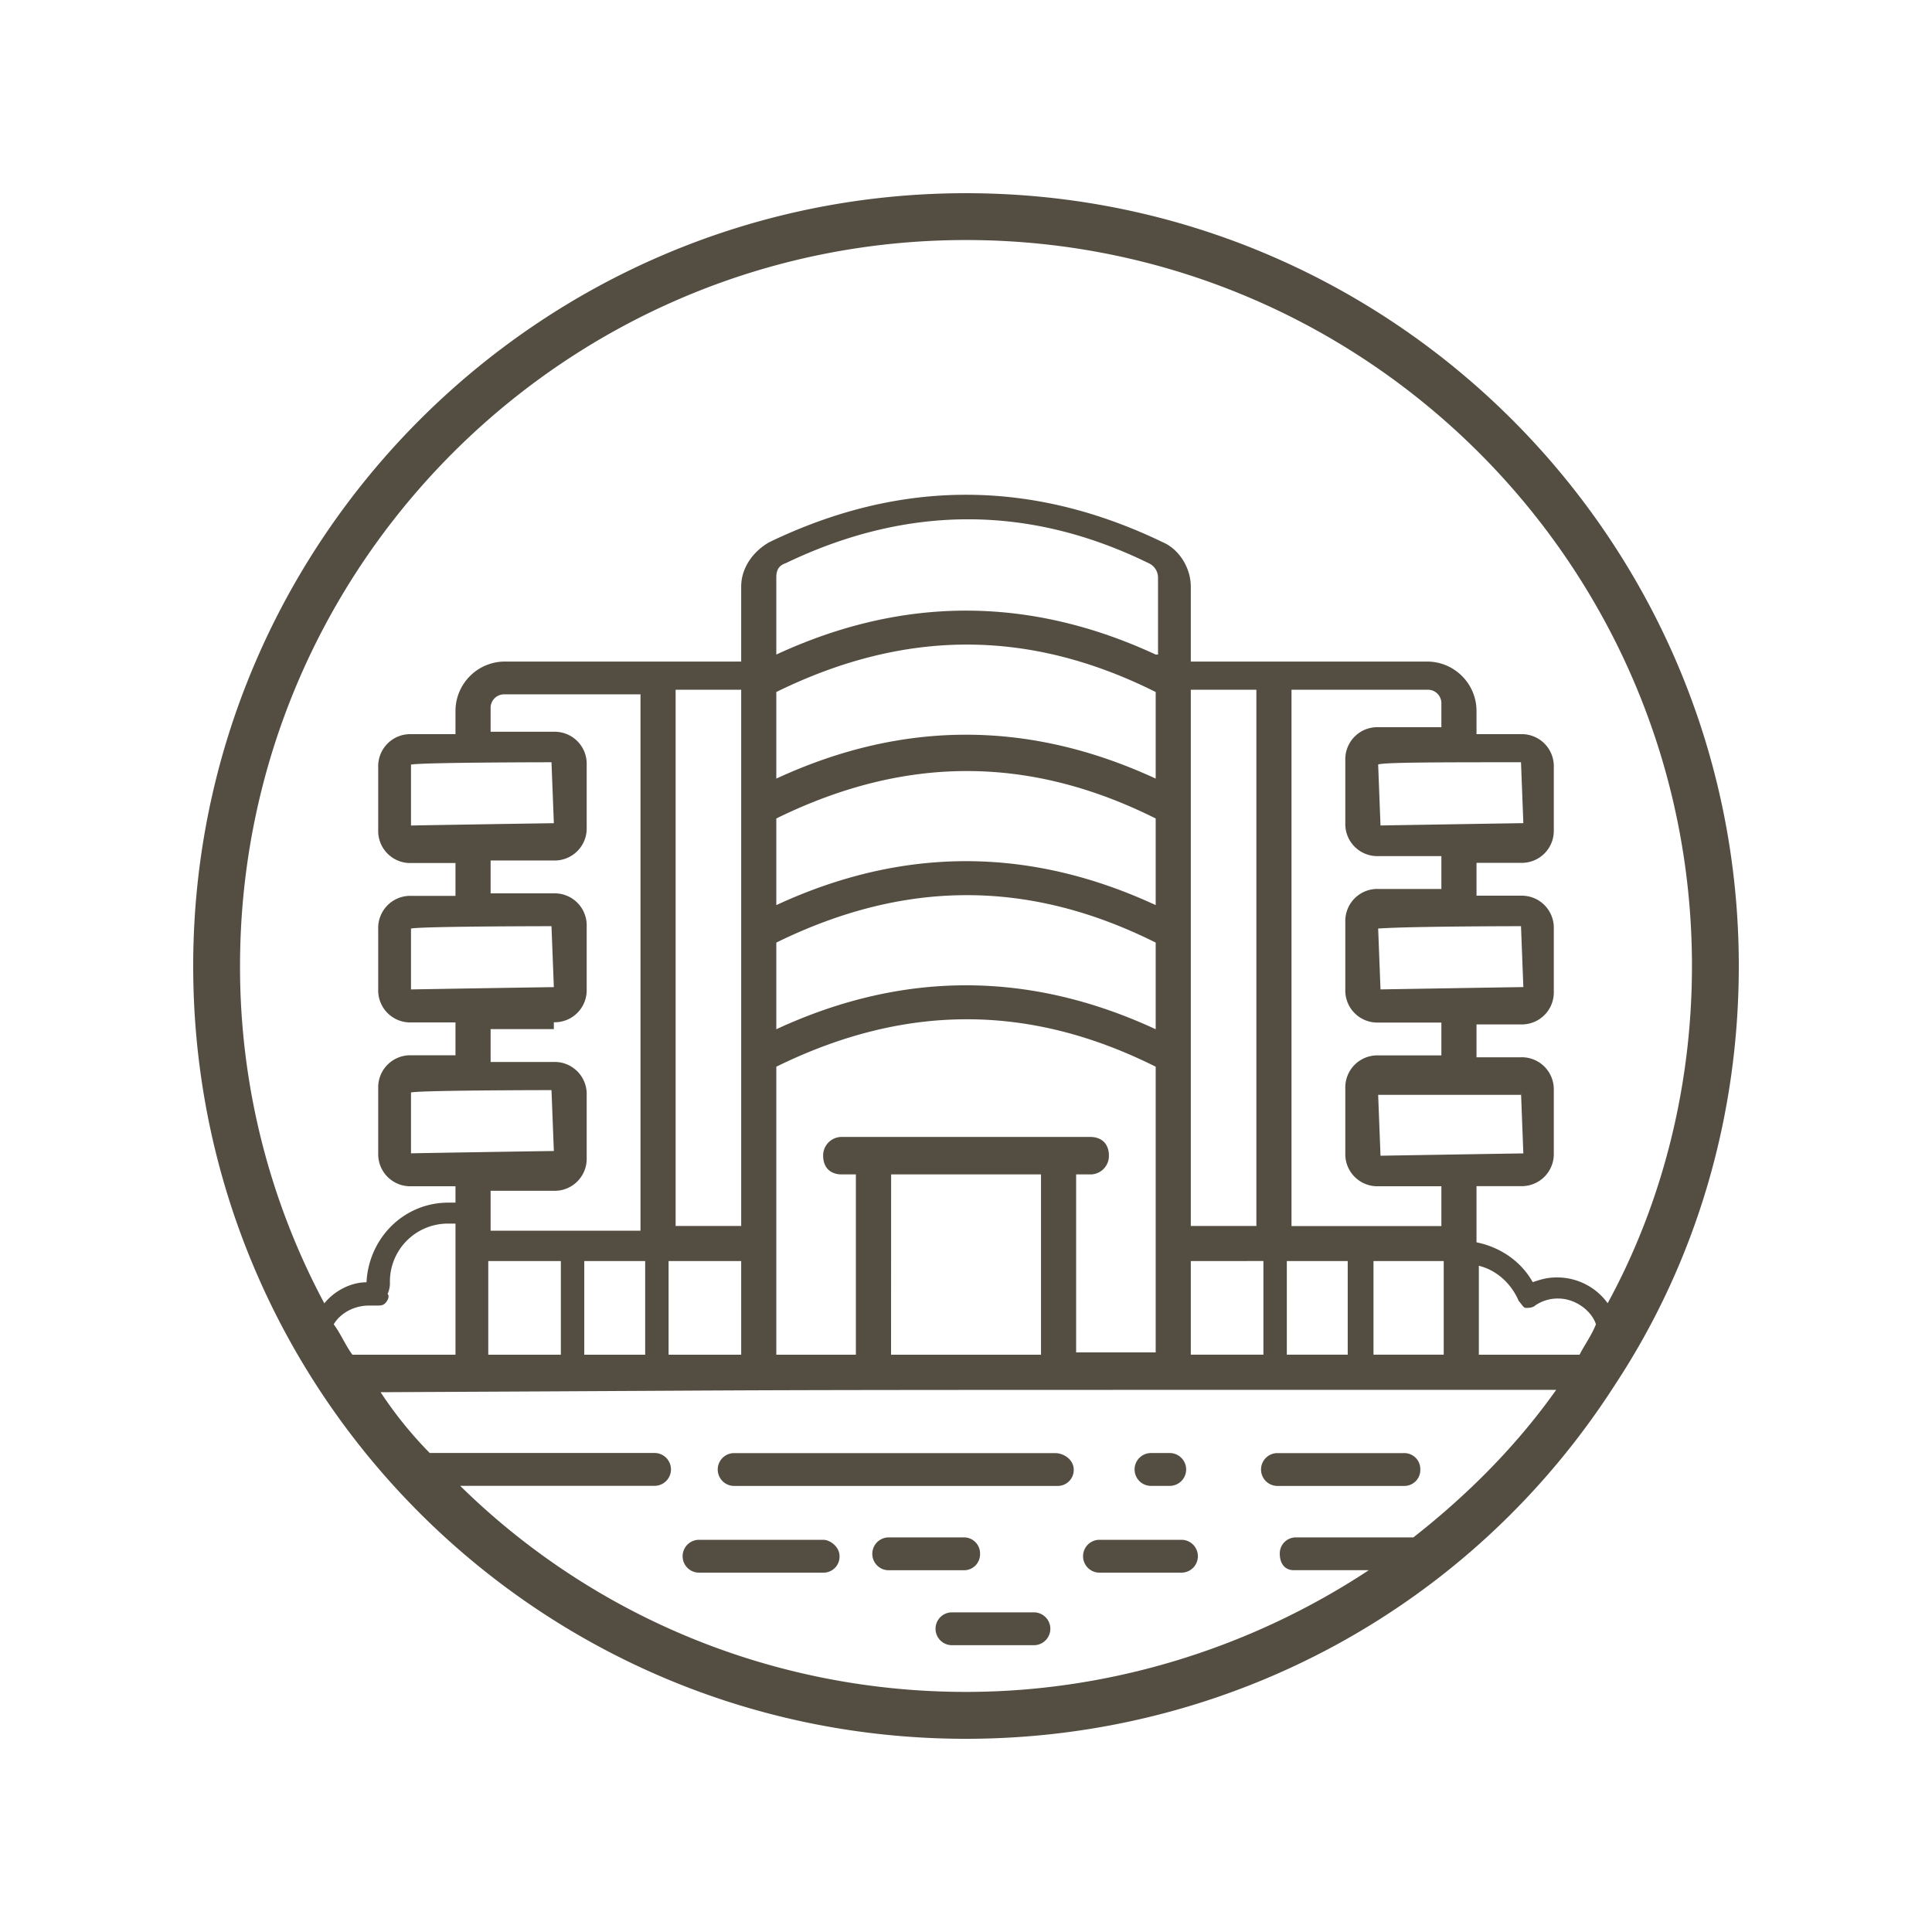 <?xml version="1.0"?>
<svg xmlns="http://www.w3.org/2000/svg" xmlns:xlink="http://www.w3.org/1999/xlink" id="Layer_1" data-name="Layer 1" viewBox="0 0 1000 1000">
  <defs>
    <clipPath id="clip-path">
      <rect x="100" y="100" width="800" height="800" style="fill: none"/>
    </clipPath>
  </defs>
  <g style="clip-path: url(#clip-path)">
    <path d="M832.12,674.55a32.19,32.19,0,0,0-26.67-13.34c-4.84,0-8.48,1.21-12.12,2.43-6.06-10.91-17-18.19-29.09-20.61V613.94h23a16.57,16.57,0,0,0,17-17V564.24a16.57,16.57,0,0,0-17-17h-23v-17h23a16.57,16.57,0,0,0,17-17V480.61a16.57,16.57,0,0,0-17-17h-23v-17h23a16.57,16.57,0,0,0,17-17V397a16.57,16.57,0,0,0-17-17h-23V367.88a25.6,25.6,0,0,0-25.45-25.46H616.36V303.64c0-9.7-6.06-19.4-14.54-23q-101.82-49.1-203.64,0c-8.48,4.84-14.54,13.33-14.54,23v38.78H261.21a25.6,25.6,0,0,0-25.45,25.46V380h-23a16.57,16.57,0,0,0-17,17V429.7a16.57,16.57,0,0,0,17,17h23v17h-23a16.57,16.57,0,0,0-17,17v31.51a16.57,16.57,0,0,0,17,17h23v17h-23a16.57,16.57,0,0,0-17,17V597a16.57,16.57,0,0,0,17,17h23v8.48h-3.64c-23,0-41.21,18.19-42.42,41.22-8.49,0-17,4.84-21.82,10.91A369,369,0,0,1,124.24,500c0-207.27,168.49-375.76,375.76-375.76S875.76,292.73,875.76,500C875.76,560.61,861.21,621.21,832.12,674.55ZM285.45,564.24l1.22,31.52c-2.43,0-77.58,1.21-73.94,1.21V565.45C218.79,564.24,290.3,564.24,285.45,564.24ZM598.18,338.79q-98.17-45.46-196.36,0v-40c0-3.64,1.21-6.06,4.85-7.28,63-30.3,126.06-30.3,187.88,0a8.2,8.2,0,0,1,4.84,7.28v40ZM650.3,634.55H616.36V357H650.3Zm167.28,66.66H765.45V655.15c9.7,2.43,17,9.7,20.61,18.18,1.21,1.22,2.42,3.64,3.64,3.64s3.63,0,4.85-1.21a20.42,20.42,0,0,1,12.12-3.64c8.48,0,17,6.06,19.39,13.33C823.64,691.51,820,696.36,817.58,701.21Zm-527.28,0H252.73V652.73H290.3Zm43.64-48.48v48.48H302.42V652.73Zm49.7,48.48H346.06V652.73h37.58ZM598.18,403Q500,357.58,401.82,403V358.18c66.66-32.73,130.91-32.73,196.36,0Zm55.76,249.7v48.48H616.36V652.73Zm43.64,48.48H666.06V652.73h31.52Zm49.69,0H710.91V652.73h36.36ZM598.18,468.48Q500,423,401.82,468.48V423.64c66.66-32.73,130.91-32.73,196.36,0Zm0,64.25q-98.17-45.47-196.36,0V487.88c66.66-32.73,130.91-32.73,196.36,0ZM557,607.88h7.27a9.57,9.57,0,0,0,9.7-9.7c0-6.06-3.64-9.7-9.7-9.7H435.76a9.57,9.57,0,0,0-9.7,9.7c0,6.06,3.64,9.7,9.7,9.7H443v93.33H401.82V552.12c66.66-32.73,130.91-32.73,196.36,0V700H557Zm-95.76,0h77.58v93.33H461.21ZM669.7,812.73h38.78c-60.6,40-133.33,63-208.48,63-99.39,0-192.73-38.79-261.82-106.67H338.79a8.49,8.49,0,0,0,0-17H222.42A207,207,0,0,1,197,720.6c267.88-1.21,112.73-1.21,608.48-1.21-20.6,29.1-46.06,54.55-73.93,76.37H670.91a8.28,8.28,0,0,0-8.49,8.48C662.42,809.09,664.85,812.73,669.7,812.73ZM787.27,565.45,788.48,597c-1.21,0-75.15,1.21-73.93,1.21l-1.22-31.51h73.94Zm0-86.06,1.21,31.52c-1.21,0-75.15,1.21-73.93,1.21l-1.22-31.51C730.3,479.39,789.7,479.39,787.27,479.39Zm0-84.85,1.21,31.52c-1.21,0-75.15,1.21-73.93,1.21l-1.22-31.51C714.55,394.54,747.27,394.54,787.27,394.54ZM738.79,357a7,7,0,0,1,7.27,7.27v12.12H713.33a16.58,16.58,0,0,0-17,17v32.73a16.57,16.57,0,0,0,17,17h32.73v17H713.33a16.57,16.57,0,0,0-17,17v35.15a16.57,16.57,0,0,0,17,17h32.73v17H713.33a16.57,16.57,0,0,0-17,17V597a16.57,16.57,0,0,0,17,17h32.73v20.61H668.48V357Zm-355.15,0V634.55H349.7V357Zm-98.19,37.57,1.22,31.52c-2.43,0-77.58,1.21-73.94,1.21V395.76C218.79,394.54,290.3,394.54,285.45,394.54Zm1.22,134.55a16.57,16.57,0,0,0,17-17V479.39a16.58,16.58,0,0,0-17-17H253.94v-17h32.73a16.57,16.57,0,0,0,17-17V395.76a16.57,16.57,0,0,0-17-17H253.94V366.67a7,7,0,0,1,7.27-7.28h70.31V637H253.94V616.36h32.73a16.57,16.57,0,0,0,17-17V566.67a16.57,16.57,0,0,0-17-17H253.94v-17h32.73Zm-1.22-49.7,1.22,31.52c-2.43,0-77.58,1.21-73.94,1.21V480.61C218.79,479.39,290.3,479.39,285.45,479.39ZM201.82,663.64a30,30,0,0,1,30.3-30.31h3.64v67.88H182.42c-3.63-4.85-6.06-10.91-9.69-15.76,3.63-6.06,10.91-9.69,18.18-9.69h3.64c2.42,0,3.63,0,4.84-1.21s2.43-3.64,1.22-4.85A13.21,13.21,0,0,0,201.82,663.64ZM500,100c-220.61,0-400,179.39-400,400S278.18,900,500,900c135.76,0,261.82-67.88,335.76-183C878.18,652.73,900,577.58,900,500,900,279.39,720.61,100,500,100Z" style="fill: #544d41"/>
    <path d="M735.15,760.61a8.28,8.28,0,0,0-8.48-8.49H661.21a8.49,8.49,0,0,0,0,17h65.46A8.28,8.28,0,0,0,735.15,760.61Z" style="fill: #544d41"/>
    <path d="M595.76,769.09h9.69a8.49,8.49,0,1,0,0-17h-9.69a8.49,8.49,0,1,0,0,17Z" style="fill: #544d41"/>
    <path d="M546.06,752.12H380a8.49,8.49,0,1,0,0,17H547.27a8.29,8.29,0,0,0,8.49-8.48C555.76,755.76,550.91,752.12,546.06,752.12Z" style="fill: #544d41"/>
    <path d="M426.06,797H361.82a8.49,8.49,0,1,0,0,17h64.24a8.29,8.29,0,0,0,8.49-8.49C434.55,800.61,429.7,797,426.06,797Z" style="fill: #544d41"/>
    <path d="M507.27,804.24a8.28,8.28,0,0,0-8.48-8.48H460a8.49,8.49,0,0,0,0,17h38.79A8.28,8.28,0,0,0,507.27,804.24Z" style="fill: #544d41"/>
    <path d="M611.52,797H569.09a8.49,8.49,0,0,0,0,17h42.43a8.49,8.49,0,0,0,0-17Z" style="fill: #544d41"/>
    <path d="M535.15,834.55H492.73a8.48,8.48,0,1,0,0,17h42.42a8.48,8.48,0,1,0,0-17Z" style="fill: #544d41"/>
  </g>
</svg>
